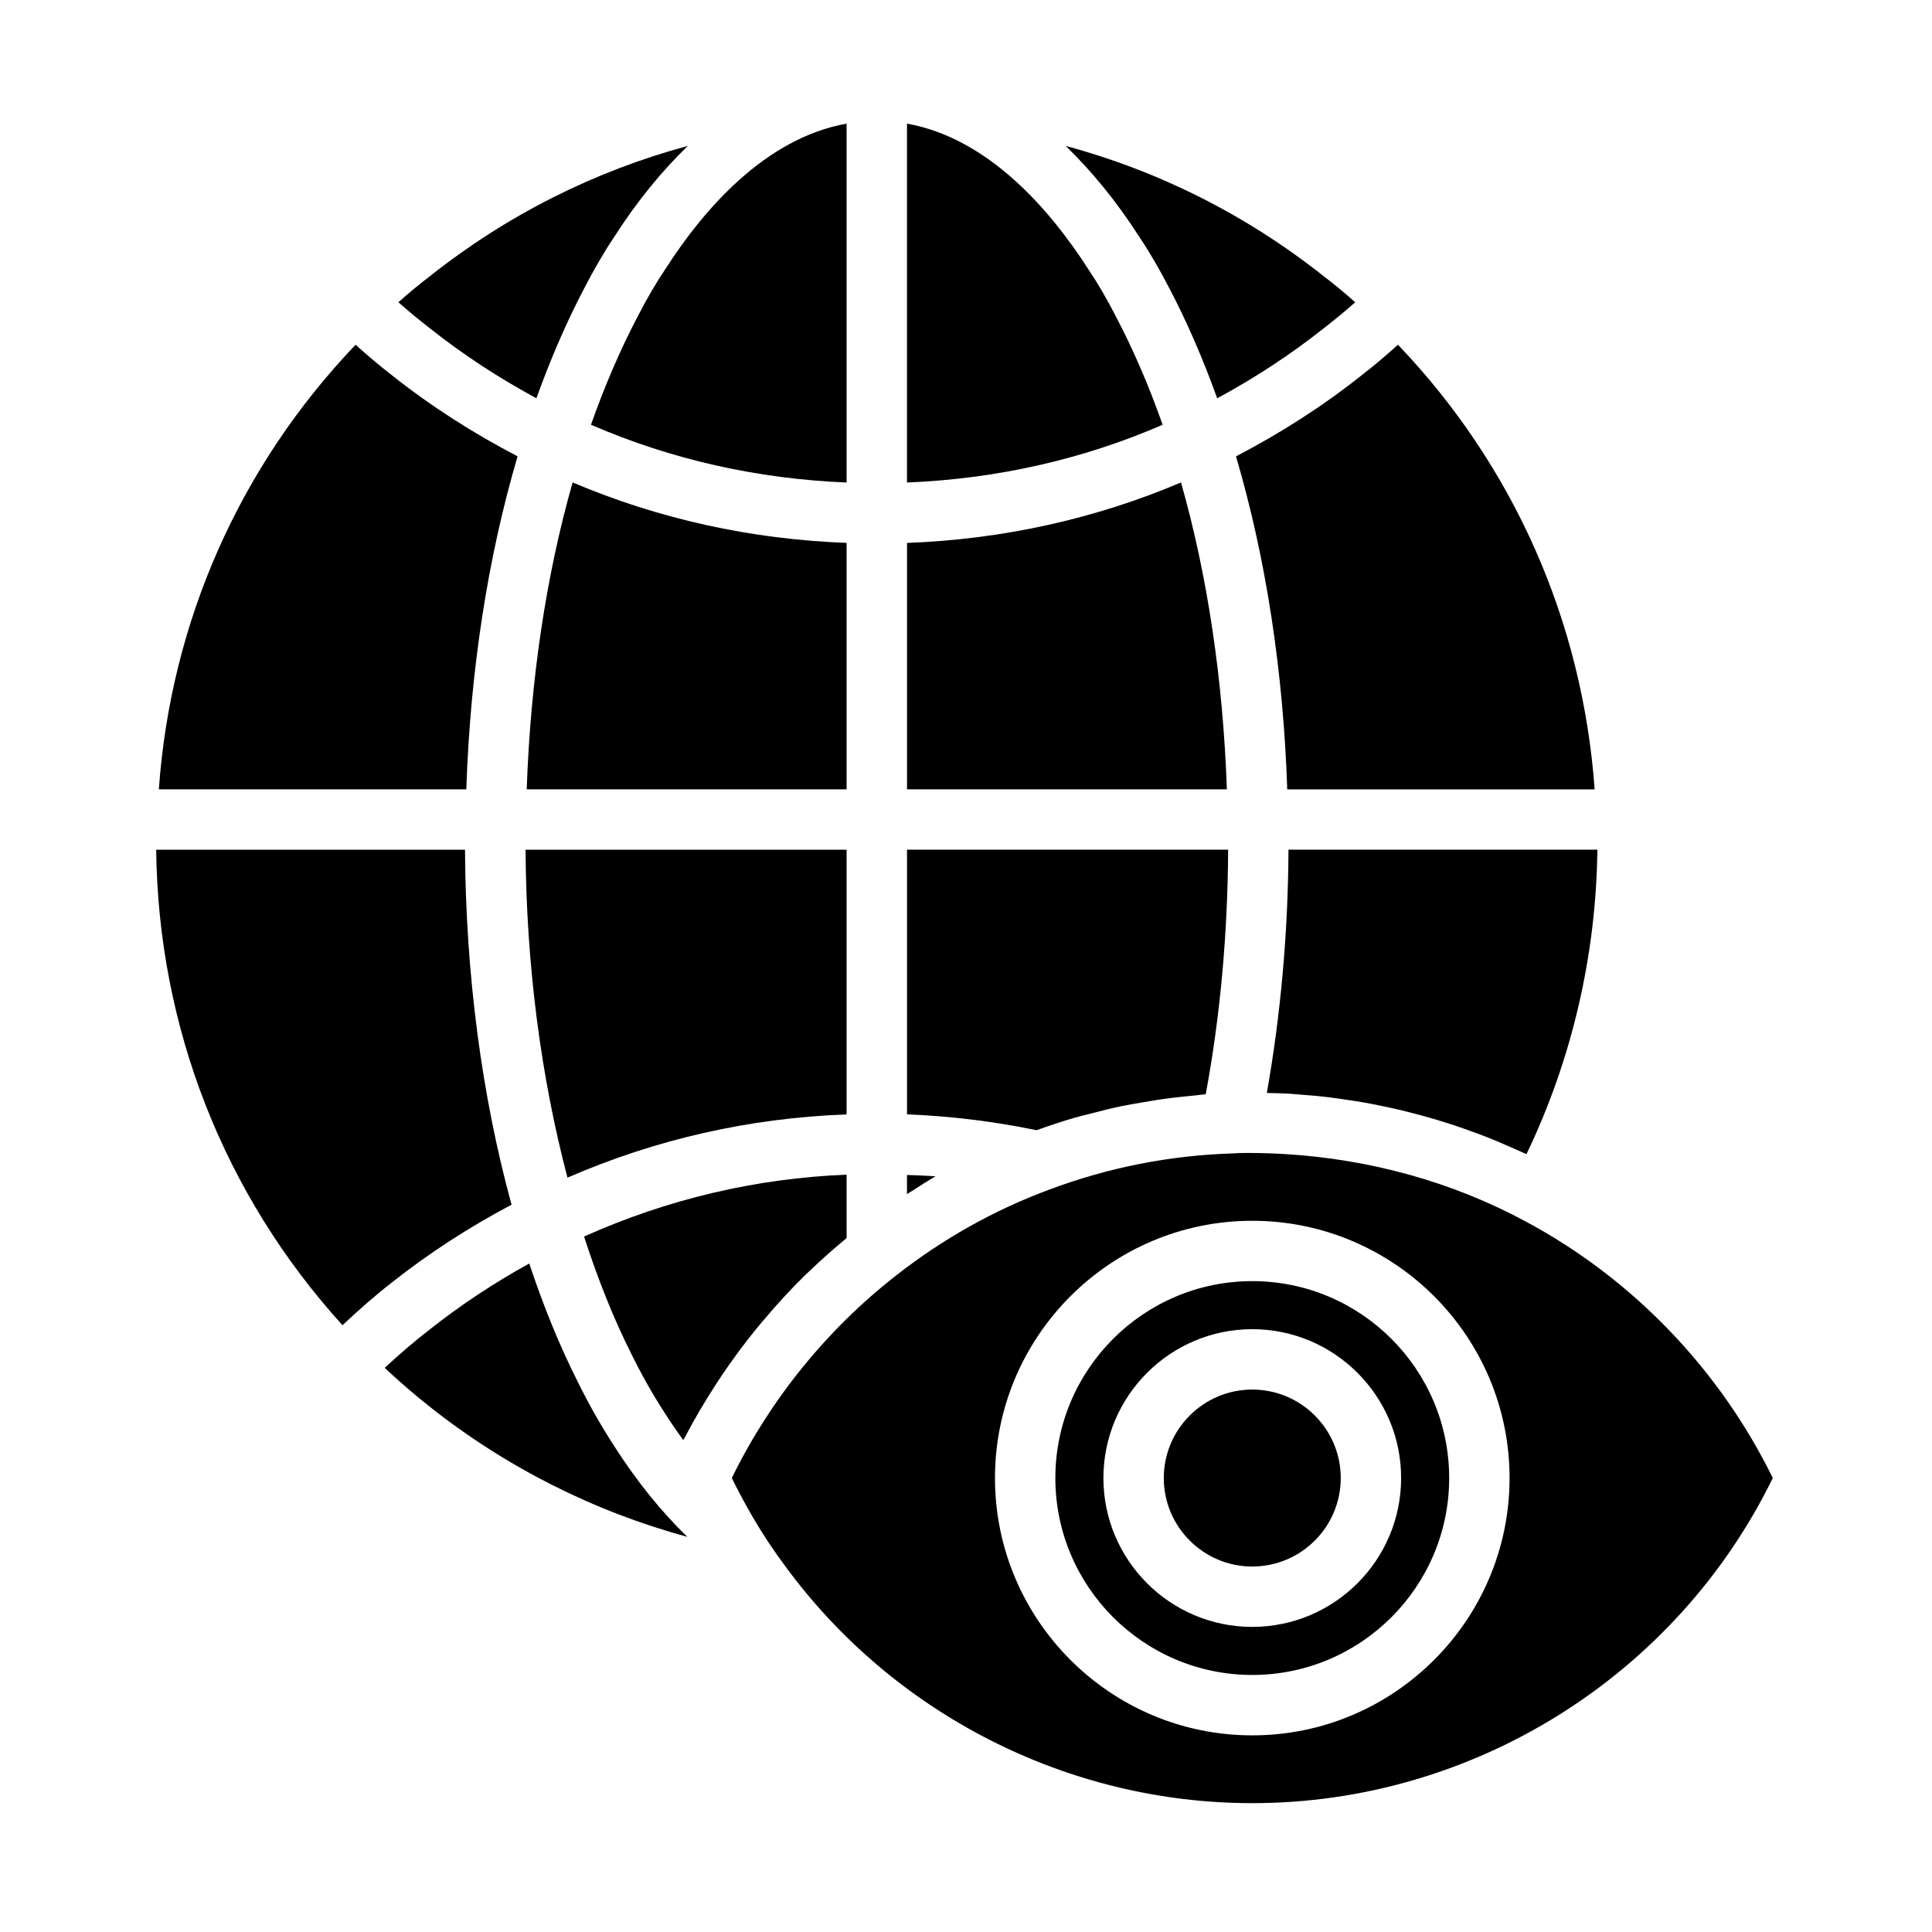 <svg id="Layer_1" viewBox="0 0 64 64" xmlns="http://www.w3.org/2000/svg" data-name="Layer 1"><path d="m25.28 43.749c.435-.517.889-1.016 1.371-1.489.057-.056.116-.108.173-.163.393-.377.8-.738 1.221-1.084v-2.101c-3.017.121-5.948.817-8.698 2.05.464 1.432.99 2.746 1.574 3.902.331.675.703 1.333 1.114 1.965.196.306.396.598.598.876.017-.033.039-.062.056-.095.308-.591.647-1.165 1.009-1.724.063-.097.125-.194.19-.29.369-.55.762-1.083 1.181-1.596.07-.086.141-.169.212-.253z"/><path d="m41.483 42.439c-3.597 0-6.523 2.926-6.523 6.523s2.926 6.523 6.523 6.523 6.523-2.926 6.523-6.523-2.926-6.523-6.523-6.523zm0 11.454c-2.719 0-4.931-2.212-4.931-4.931s2.212-4.931 4.931-4.931 4.931 2.212 4.931 4.931-2.212 4.931-4.931 4.931z"/><path d="m41.483 46.031c-1.616 0-2.931 1.315-2.931 2.931s1.314 2.931 2.931 2.931 2.931-1.314 2.931-2.931-1.314-2.931-2.931-2.931z"/><path d="m28.045 28.148h-10.635c.022 3.811.509 7.523 1.388 10.863 2.928-1.274 6.029-1.975 9.247-2.095z"/><path d="m28.045 4.095c-2.686.482-4.724 2.821-6.007 4.823-.31.461-.611.976-.905 1.548-.583 1.11-1.103 2.318-1.556 3.604 2.658 1.154 5.511 1.794 8.468 1.914z"/><path d="m28.045 17.984c-3.168-.119-6.224-.792-9.076-2.003-.881 3.088-1.395 6.548-1.521 10.167h10.597z"/><path d="m13.25 9.965c-.018.015-.034.033-.052.048.318.282.656.562 1.019.844 1.126.894 2.316 1.669 3.552 2.336.467-1.297.995-2.522 1.588-3.65.327-.634.667-1.216 1.008-1.723.754-1.176 1.567-2.159 2.42-2.987-3.089.835-5.986 2.285-8.56 4.328-.331.253-.656.522-.975.804z"/><path d="m43.879 9.173c-2.584-2.052-5.486-3.505-8.578-4.34.857.832 1.675 1.821 2.435 3.006.33.489.669 1.071 1 1.711.592 1.126 1.119 2.349 1.585 3.644 1.234-.666 2.421-1.439 3.544-2.33.367-.286.708-.567 1.027-.85-.017-.015-.034-.033-.051-.048-.318-.28-.638-.547-.961-.792z"/><path d="m30.045 26.148h10.597c-.128-3.624-.641-7.083-1.52-10.166-2.851 1.21-5.908 1.884-9.076 2.003v8.164z"/><path d="m11.779 11.42c-3.844 4.026-6.124 9.182-6.517 14.728h10.185c.131-3.923.71-7.681 1.699-11.031-1.453-.758-2.85-1.644-4.163-2.686-.43-.333-.824-.67-1.203-1.01z"/><path d="m30.045 39.555c.052-.034.106-.064.159-.098.261-.165.518-.336.786-.489-.316-.026-.63-.032-.945-.046v.632z"/><path d="m30.045 4.095v11.889c2.958-.12 5.812-.76 8.469-1.913-.453-1.285-.971-2.49-1.553-3.597-.298-.579-.599-1.094-.897-1.537-1.294-2.018-3.333-4.359-6.019-4.842z"/><path d="m45.099 12.437c-1.31 1.04-2.704 1.924-4.155 2.681.987 3.346 1.566 7.102 1.698 11.031h10.183c-.402-5.568-2.681-10.716-6.515-14.729-.38.341-.776.68-1.211 1.017z"/><path d="m11.345 43.899c.542-.507 1.09-.992 1.645-1.422 1.228-.972 2.56-1.831 3.956-2.57-.987-3.599-1.519-7.637-1.542-11.759h-10.23c.065 5.879 2.243 11.425 6.171 15.751z"/><path d="m42.733 36.232c.138.008.274.024.411.034.278.022.556.044.832.077.162.019.322.045.484.067.25.035.5.072.748.116.17.03.338.065.507.099.239.048.476.099.713.156.17.041.339.084.508.129.233.062.465.128.696.197.167.05.333.102.498.156.232.077.463.159.692.243.158.058.317.116.473.178.237.094.47.195.702.297.145.064.291.125.434.192.044.021.09.038.135.06 1.505-3.132 2.309-6.594 2.349-10.086h-10.232c-.015 2.776-.261 5.476-.717 8.059.256.006.512.01.767.025z"/><path d="m22.772 50.913c-.851-.821-1.663-1.821-2.418-2.998-.452-.696-.864-1.424-1.224-2.16-.589-1.164-1.124-2.476-1.598-3.9-1.162.641-2.272 1.374-3.308 2.194-.499.387-.993.81-1.479 1.261.046.043.089.086.135.129.428.393.872.779 1.342 1.149 2.538 2.016 5.455 3.482 8.55 4.323z"/><path d="m30.045 36.915c1.437.056 2.874.231 4.292.525.418-.15.839-.292 1.264-.415.171-.05.345-.087.517-.133.35-.092.701-.181 1.055-.254.205-.042.412-.075.618-.111.326-.057.651-.111.979-.152.218-.028.437-.049.656-.07.172-.016.342-.043.515-.055.481-2.584.727-5.305.743-8.103h-10.638v8.768z"/><path d="m50.534 40.46c-2.422-1.307-5.138-2.053-7.918-2.227-.397-.025-.796-.038-1.195-.04-.194 0-.383 0-.579.015-2.1.065-4.134.468-6.085 1.2-1.826.676-3.539 1.638-5.094 2.861-2.282 1.785-4.148 4.091-5.421 6.692.214.435.443.862.683 1.275.33.569.689 1.113 1.068 1.619 3.604 4.937 9.392 7.877 15.49 7.877 7.319 0 14.037-4.212 17.243-10.77-1.766-3.606-4.66-6.615-8.192-8.502zm-9.051 17.026c-4.7 0-8.523-3.824-8.523-8.523s3.824-8.523 8.523-8.523 8.523 3.824 8.523 8.523-3.824 8.523-8.523 8.523z"/></svg>